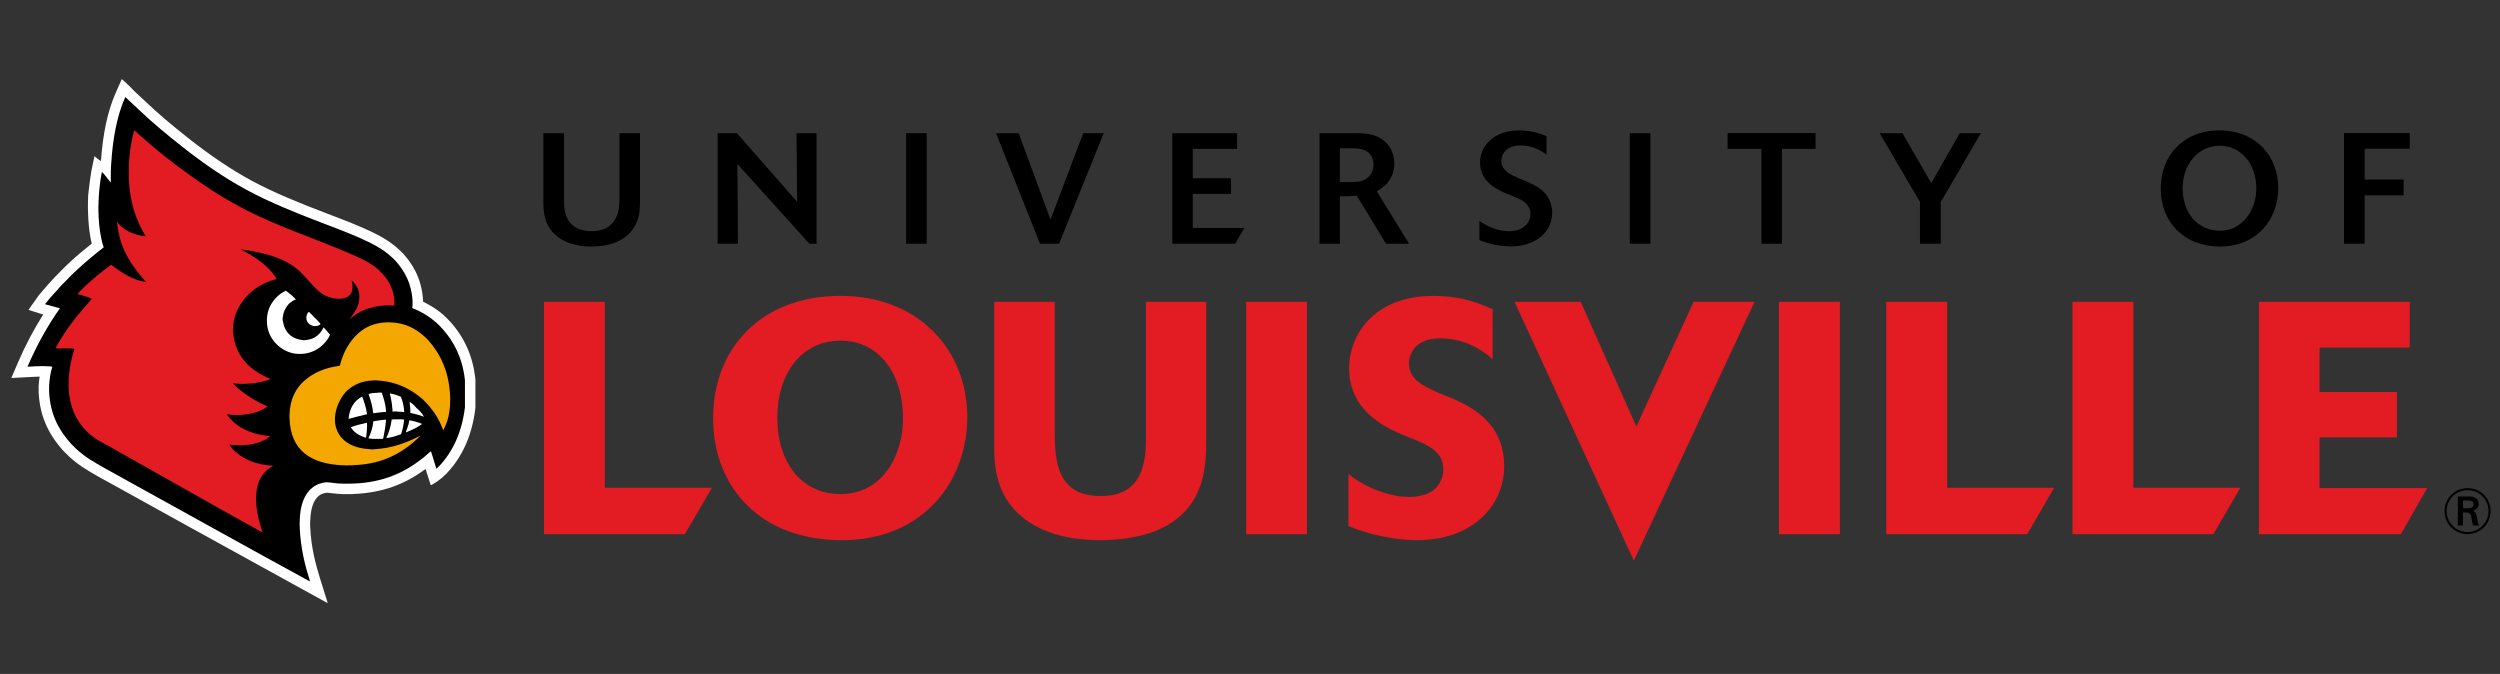 <?xml version="1.0" encoding="UTF-8"?>
<svg id="Layer_1" xmlns="http://www.w3.org/2000/svg" viewBox="0 0 2504 675">
  <rect x="0" y="0" width="2504" height="675" fill="#333333" stroke="none"/>
  <defs>
    <style>
      .cls-1 {
        fill: #fff;
      }

      .cls-1, .cls-2, .cls-3, .cls-4 {
        fill-rule: evenodd;
      }

      .cls-5, .cls-4 {
        fill: #e31b23;
      }

      .cls-3 {
        fill: #f4a700;
      }
    </style>
  </defs>
  <path class="cls-1" d="M121.97,79.21l-6.19,14.07c-7.93,17.93-12.7,40.31-14.67,67.98-2.19-1.08-6.5-4.82-6.5-4.82l-2.96,14.19c-1.49,7.93-3.37,25.21-3.37,25.21l-.24,11.59s.32,12.12.43,12.15c.58,9.2,1.69,17.35,3.4,24.43-7.3,5.79-14.6,11.88-21.73,18.43l-.43.41s-.34.38-.51.63l-1.74,1.47-1.13,1.21-.12.15-1.21.99-8,8.14-.44.51-.72.68-.46.44-1.42,1.56-.44.5c-.1.07-.19.15-.19.15l-1.01,1.06-5.2,5.76c-3.26,3.54-8.6,10.17-8.6,10.17l-10.03,14.14,13.95,4.38s.7.19.84.24c-9.45,14.96-17.98,31.04-25.32,48.14l-6.6,15.45,19.8-1.04,3.71-.17,3.21-.15c.5,0,1.08,0,1.62-.03-.39,2.82-.77,5.57-.96,8.77v7.26c1.2,22.46,8.7,40.31,24.31,57.83l.19.24,1.49,1.5,4.07,4.03c9.13,8.75,19.91,14.92,29.42,20.36.02,0,25.06,13.83,25.06,13.83l4.62,2.56,62.65,34.67,137.75,75.92-7.76-24.87c-4.5-14.55-8.8-30.72-9.74-50.09l-.05-.36c-.17-2.24-.17-5.56,0-7.86l.05-.21v-.21c.41-10.22,2.63-17.68,6.67-22.15.09-.1.75-.89.75-.89l.85-.68c1.54-1.49,3.83-2.51,7.18-3.23,1.27-.29,3.71.05,6.07.39,0,0,6.02.56,7.06.67h2.41c.21,0,.92.21.92.21h10.51s2.17-.21,2.26-.21c26.89-1.2,49.54-9.18,70.77-24.97.31.99,5.15,16.17,5.15,16.17,1.57.05,11.03-6.43,14.09-10.03.05-.02.31-.14.31-.14l1.66-1.66c15.83-16.67,25.49-38.53,28.65-64.92l.09-.62v-28.36l-.05-.6c-2.43-22.36-10.65-41.09-25.11-57.28l-.39-.39s-.43-.38-.56-.48c0-.05-1.76-2.02-1.76-2.02,0,0-.39-.31-.77-.62-.34-.41-.65-.84-.65-.84l-1.27-1.08-.39-.34.43.5-.46-.5-.87-.92c-6.17-5.5-13.18-9.74-20.55-13.38v-.68l-.05-.26c-1.25-23.93-12.12-38.62-20.21-47.54l-.15-.17-.87-.79-1.32-1.37-.48-.44c-10.94-10.63-24.6-17.18-36.55-22.43-11.83-5.27-24.43-10-36.57-14.62l-2.32-.92c-24.8-9.45-50.87-19.91-73.37-32.1-20-10.86-40.53-24.63-62.81-42.12-17.32-13.66-30.92-25.27-42.79-36.51-.03,0-3.3-3.11-3.3-3.11,0,0-8.7-8.12-8.6-8.02-4.5-5.01-12.43-11.95-12.43-11.95"/>
  <path class="cls-2" d="M111.32,164.81c1.56-25.5,5.69-48.5,14.05-67.35.67-.15,1.16.65,1.57,1.06,4.1,3.83,8.1,7.56,12.15,11.39,13.85,13.18,28.45,25.23,43.52,37.09,19.97,15.78,41.13,30.56,64.24,43.11,22.96,12.43,49.18,22.99,74.67,32.72,12.96,4.92,26.05,9.86,38.43,15.28,12.31,5.45,24.19,11.38,33.4,20.36.75.8,1.52,1.59,2.41,2.33,9.23,10.26,16.51,22.5,17.49,41.04v2.96c-.1,1.23-.22,2.46-.31,3.74,9.44,3.71,17.49,8.77,24.43,14.89.63.84,1.52,1.45,2.32,2.22.32.43.7.82,1.16,1.2.77.8,1.45,1.73,2.31,2.46,11.64,13.01,20.1,29.2,22.53,51.39v27.25c-3.06,25.2-12.12,44.41-25.85,58.98-.75.6-1.35,1.16-1.93,1.86-.34.05-.55.91-.87.5-1.71-5.88-3.62-11.47-5.38-17.25-2.63,1.81-4.82,4.12-7.35,6.15-17.86,14.32-38.94,24.86-69.93,26.15-.84.07-2.07-.22-2.63.1h-9.04c-.53-.33-1.66-.03-2.5-.1-5.73-.15-11.13-2.03-16.22-.94-4.96,1.09-9.06,2.89-12.26,6.02-.82.56-1.44,1.3-2.07,2.02-6,6.72-8.87,16.48-9.39,28.77-.19,2.8-.19,6.72,0,9.54,1.01,20.02,5.3,36.74,10.29,52.7-59.23-32.21-118.58-65.44-177.63-98-9.86-5.42-19.74-10.84-29.52-16.36-9.68-5.5-19.32-11.08-27.3-18.72-1.79-1.76-3.49-3.47-5.23-5.25-11.52-12.91-20.44-28.24-21.66-51.42v-6.15c.39-7.04,1.35-13.52,3.21-19.11-1.3-.51-3.04-.55-4.82-.58-3.11-.26-7.25-.26-10.39,0h-.99c-.72.07-1.85-.22-2.36.17-2.27-.1-4.1.24-6.29.24,9.13-21.21,19.93-40.79,32.45-58.51-4.87-1.45-9.86-2.58-14.6-3.95-.44-.41.26-.8.43-1.08,4.36-5.86,9.86-11.18,14.46-16.62.97-.74,1.62-1.8,2.48-2.63.7-.58,1.37-1.25,1.91-1.91,2.6-2.85,5.44-5.37,7.98-8.17h.17c.67-.56,1.23-1.11,1.73-1.76.91-.79,1.97-1.52,2.65-2.46,8.51-7.86,17.37-15.3,26.63-22.41-3.04-9.03-4.51-19.61-5.13-31.06v-1.88c-.07-.46.21-1.28-.15-1.5v-8.5c.36-.17.09-.97.15-1.45v-2.91c.31-.46.03-1.49.14-2.17.56-8.96,1.52-17.66,3.09-25.69.36-.46.91.31,1.15.58,2.82,2.84,5.11,6.65,7.74,9.47-.03.14.05.14.14.14v-11.62c.36-.77.05-2.1.14-3.13v-.86c.34-.56.03-1.57.17-2.36"/>
  <path class="cls-4" d="M386.21,305.93c-15.62.65-27.74,6.02-36.38,14.19,3.47-4.8,8.48-10.96,9.8-18.68,1.56-9.25-2.38-16.26-7.4-20.62,1.08,3.73,1.16,8.77-.19,11.98-3.9,9.23-19.91,7.06-27.44,2.6-8.17-4.79-13.52-12.46-19.27-18.38-.44-.56-.94-1.06-1.45-1.45-13.74-15.86-36.79-22.46-63.06-25.9,14.15,7.3,28.14,16.07,36.29,29.83-12.55,2.96-22.75,9.28-30.24,17.54-7.49,8.17-13.5,18.77-13.59,34.21.09.41-.17,1.23.12,1.42,2.48,25.83,17.86,38.62,37.74,47.04-8.74,3.32-20.53,5.23-32.75,4.68-1.64-.09-3.33-.56-4.82-.44-.21,0,0,.15,0,.31,1.11,1.21,2.31,2.38,3.52,3.45,8.84,7.93,19.13,14.38,30.96,19.35-8.67,6.82-25.32,10.29-40.86,7.85,8.5,12.62,23.35,20.14,43.2,21.86.12.5-.58.82-.89,1.04-6.53,4.89-16.36,7.86-27.15,8.09h-4.99c-2.31.09-5.2-.31-7.59-.63.44,1.62,2.34,3.18,3.37,4.7.79.96,1.69,1.81,2.65,2.6,9.3,8.03,21.45,13.09,37.97,13.92-10.65,5.54-16.92,15.49-17.27,31.4-.17.7-.17,2.46,0,3.23.38,12.09,3.21,22.87,6.62,32.34-51.25-28.31-102.52-57.64-153.87-86.45-5.42-2.99-10.56-5.52-15.15-8.89-13.59-9.91-23.57-25.04-25.18-46.89-1.08-15.35,1.69-29.44,5.68-41.78-1.11-.5-2.89-.36-4.46-.41-.26-.36-1.15-.09-1.64-.15-2.94.07-6.91-.03-10.36,0h-1.45c-.48-.03-.6.27-1.18.15,9.86-18.94,23.03-34.6,36.51-49.8-4.26-1.98-9.23-3.28-14-4.7-.15-.94,2.02-2.41,2.79-3.47,1.3-1.23,2.55-2.53,3.78-3.86,8.41-7.83,17.25-15.25,26.74-22.05,9.97,7.44,20.53,15.06,35.03,17.39-13.66-15.37-26.65-32.7-29.06-59.9.32-.41.85.65,1.23,1.08,5.85,7.11,15.54,11.74,27.57,12.99-9.81-15.4-16.89-36.15-17.08-60.62v-7.04c.12-13.85,2.29-26.92,5.21-38.41,2.39,1.47,4.39,3.54,6.5,5.38,14.68,13.27,30.67,25.86,46.98,37.71,18.7,13.57,38.19,26.21,59.61,37.09,31.98,16.24,68.36,28.21,102.34,42.79,11.08,4.84,22.22,9.52,30.6,17.68.75.92,1.62,1.74,2.5,2.46,6.87,7.85,12.99,17.23,12.12,32.33-1.25.07-2-.24-3.23-.15-.32-.32-1.32-.05-1.88-.15-.7-.15-1.28.26-1.61,0-.62.1-1.57-.17-1.93.15"/>
  <path class="cls-1" d="M283.24,321.15c1.81,11.54,8.38,18.39,20.63,19.54.14.26,1.28.26,1.47,0,9.86-.6,15.33-5.79,18.82-12.84,2.22,2.39,4.34,4.87,6.41,7.44-1.49,3.37-3.45,6.2-5.85,8.65-.56.5-1.15,1.01-1.61,1.61-5.5,5.32-13.97,9.52-24.99,8.91-8.43-.5-14.96-4.26-19.69-8.32-.91-1.04-1.91-1.97-2.92-2.94-4.34-5.18-7.81-11.3-8.17-20.5v-2.99c.36-9.2,3.83-15.25,8.17-20.44.94-.91,1.9-1.83,2.75-2.82,2.32-2.09,5.09-3.85,8.05-5.35,3.62,2.63,6.97,5.52,10.05,8.7-2.26.77-3.91,2.14-5.66,3.37-1.01.68-1.83,1.52-2.46,2.46-2.55,3.2-4.48,6.99-5.01,12.14-.24.82-.24,2.62,0,3.4"/>
  <path class="cls-1" d="M315.4,318.37c1.97,2,4,3.93,5.69,6.26-5.06,4.43-13.33,1.13-14.19-5.11-.39-2.8.6-5.4,2.17-7.03,1.21,0,1.91,1.76,2.91,2.38.62.75,1.37,1.27,1.93,2.02.39.56.91,1.03,1.49,1.49"/>
  <path class="cls-1" d="M378.79,393.26h3.49c2.1,5.83,4.07,11.78,4.39,19.28-4.55.19-8.56.91-12.84,1.35-.75-7.15-2.56-13.35-4.7-19.16,2-.86,4.7-1.2,7.45-1.25.65-.14,1.74.15,2.21-.22"/>
  <path class="cls-1" d="M362.73,397.2c2.17,5.38,3.98,11.13,4.94,17.71-6.29,1.44-12.53,2.94-18.55,4.68.99-10.94,5.66-18.33,13.61-22.39"/>
  <path class="cls-1" d="M367.68,426c-.09,4.38-.44,8.51-1.01,12.43-6.77-1.86-11.98-5.23-15.35-10.53,4.99-1.91,10.55-3.27,16.22-4.5h.05c.09.89.09,1.73.09,2.6"/>
  <path class="cls-3" d="M429.04,340.87c12.31,14.03,20.94,31.76,21.88,57.08v3.83c-.17,11.83-2.63,21.49-7.04,29.2-4.22-12.12-10.99-21.73-19.25-29.81-.43-.56-.89-1.04-1.42-1.42-11.54-9.95-25.4-17.49-45.59-18.7-.99-.27-2.99-.27-3.93,0-11.45.43-19.39,4.34-25.73,9.92-.65.51-1.21,1.08-1.76,1.73-7.01,7.62-14.7,24.77-8.43,38.87,5.09,11.68,17.27,17.61,33.27,18.41.84.27,2.67.27,3.5,0,18.82-.94,32.74-6.8,46.05-13.32.58.12-.51.79-.77,1.01-.55.41-1.04.94-1.47,1.52-15.71,14.41-34.63,25.57-63.66,26.68-.46.09-1.3-.15-1.47.19h-1.64c-.97.07-2.39-.19-3.2.1h-2.36c-.72-.29-2.07-.03-3.03-.1-31.86-1.59-51.98-14.8-53.03-47.2v-3.21c.34-15.85,6.39-26.98,15.18-34.6,8.75-7.62,20.67-12.96,35.2-14.65,2.84-11.86,8.26-22,15.5-29.64,7.21-7.59,16.96-13.45,31.3-13.88h3.61c15.95.44,26.07,6.77,34.72,14.48,1.16,1.23,2.34,2.39,3.56,3.52"/>
  <path class="cls-1" d="M392.94,409.06c-.31-5.52-1.42-10.22-2.46-15.06,4.07.74,7.73,1.93,11.06,3.4,1.85,4.43,2.96,9.56,3.35,15.32-2.02-.21-4.26-.27-6.39-.46-1.54-.31-3.62-.03-5.4-.12v-1.47c-.07-.48.19-1.33-.15-1.61"/>
  <path class="cls-1" d="M400.63,419.97c1.56,0,2.99.02,4.17.33-.56,5.33-1.54,10.24-3.09,14.6-4.56,1.68-9.3,3.18-14.75,3.95,2.44-5.52,4.41-11.52,5.38-18.55,2.24-.67,5.68-.07,8.29-.33"/>
  <path class="cls-1" d="M374.54,439.6c-2.07.03-3.73-.36-5.56-.58,2.32-5.03,4.38-10.34,4.97-17.11,4.31-.51,8.17-1.37,12.7-1.61-.48,6.96-1.62,13.08-2.89,19.16-1.09-.03-1.91.24-3.11.14h-6.12Z"/>
  <path class="cls-1" d="M422.83,424.59c-4.7,3.61-10.41,6.17-16.43,8.56,1.23-3.97,2.97-7.47,3.54-12.15,4.87.67,8.99,2.05,12.89,3.59"/>
  <path class="cls-1" d="M419.33,410.57c1.98,2.02,4.02,4.07,5.21,6.87-4.03-1.71-8.77-2.8-13.5-3.86.07-4.03-.48-7.32-.79-10.99,1.93.96,3.44,2.41,4.92,3.88,1.25,1.47,2.62,2.84,4.15,4.1"/>
  <polygon class="cls-5" points="685.93 535.07 544.78 535.07 544.78 302.26 605.79 302.26 605.79 488.52 713.04 488.52 685.93 535.07"/>
  <path class="cls-5" d="M843.19,541.04c-81.16,0-128.94-52.51-128.94-122.35s48.1-122.36,127.61-122.36,126.98,55.74,126.98,121.01-44.55,123.7-125.64,123.7M904.5,419.35c0-44.86-23.74-78.16-62.65-78.16s-63.33,32.99-63.33,77.15,23.8,76.5,63.33,76.5c43.18,0,62.65-40.26,62.65-75.49"/>
  <path class="cls-5" d="M1208.14,302.28v140.45c0,14.5-.67,36.29-10.91,55.04-18.46,33.68-57.73,43.23-95.64,43.23-39.86,0-63.63-11.85-76.46-22.1-28.72-22.39-29.33-55.39-29.33-71.57v-145.05h60.63v132.88c0,32.94,5.97,61.64,46.1,61.64,36.98,0,45.25-25.39,45.25-57.08v-137.44h60.36Z"/>
  <rect class="cls-5" x="1248.14" y="302.28" width="60.94" height="232.79"/>
  <path class="cls-5" d="M1350.61,474.72c4.62,3.66,10.53,8.19,21.76,13.49,12.53,5.66,26.74,9.57,38.86,9.57s20.15-3.25,25.39-7.59c5.32-4.56,9.01-12.12,9.01-20.1,0-17.13-14.24-23.4-26.74-29.04l-13.23-5.21c-17.13-7.28-54.39-23.76-54.39-66.96.02-33.64,25.09-72.53,84.45-72.53,21.73,0,39.9,4.24,59.32,13.52l.02,49.81c-15.52-13.27-32.31-20.8-52.75-20.8-24.75,0-31.06,15.5-31.06,25.04,0,16.21,14.21,22.45,28.41,29.03l16.84,6.91c16.46,7.61,50.09,23.11,50.09,67.03,0,39.49-31.64,74.14-87.34,74.14-8.6,0-36.96-1.01-68.62-14.19v-52.1Z"/>
  <polygon class="cls-5" points="1636.46 561.58 1636.46 561.58 1516.95 302.28 1583.24 302.28 1638.97 427.15 1696.36 302.28 1757.32 302.28 1636.46 561.58"/>
  <rect class="cls-5" x="1781.81" y="302.28" width="61.03" height="232.79"/>
  <polygon class="cls-5" points="2030.44 535.07 1889.26 535.07 1889.26 302.28 1950.3 302.28 1950.3 488.52 2057.45 488.52 2030.44 535.07"/>
  <polygon class="cls-5" points="2216.9 535.07 2075.77 535.07 2075.77 302.28 2136.77 302.28 2136.77 488.52 2243.98 488.52 2216.9 535.07"/>
  <polygon class="cls-5" points="2404.69 535.07 2262.57 535.07 2262.57 302.28 2413.61 302.28 2413.61 348.14 2323.25 348.14 2323.25 392.62 2400.77 392.62 2400.77 438.08 2323.25 438.08 2323.25 488.88 2431.08 488.88 2404.69 535.07"/>
  <path d="M641.01,133.42v68.81c0,7.85-.48,16.79-5.95,25.57-8.63,14.09-25.86,19.16-42.65,19.16-15.86,0-27.62-4.56-35.15-10.84-12.53-10.53-13.03-24.79-13.03-34.05v-68.65h20.72v69.45c0,15.8,7.2,28.7,27.92,28.7s27.59-14.58,27.59-30.6v-67.56h20.55Z"/>
  <polygon points="817.86 244.12 810.64 244.12 738.54 164.16 739.15 244.12 718.78 244.12 718.78 133.42 738.06 133.42 798.38 202.07 797.79 133.42 817.86 133.42 817.86 244.12"/>
  <rect x="907.57" y="133.42" width="20.62" height="110.7"/>
  <polygon points="1060.79 244.12 1041.66 244.12 997.63 133.42 1020.31 133.42 1052.19 219.99 1084.96 133.42 1105.48 133.42 1060.79 244.12"/>
  <polygon points="1237.19 244.12 1174.16 244.12 1174.16 133.42 1239.07 133.42 1239.07 149.11 1194.69 149.11 1194.69 178.57 1232.96 178.57 1232.96 194.24 1194.69 194.24 1194.69 228.29 1246.28 228.29 1237.19 244.12"/>
  <path d="M1411.31,244.12h-23.06l-29.3-48.14c-6.44.65-7.52.65-16.94.65v47.49h-20.38v-110.7h36.36c5.04,0,10.19.15,15.56,1.42,16.77,4.05,22.99,17.44,22.99,28.87,0,17.71-12.65,25.06-17.52,27.86l32.29,52.55ZM1361.13,181.85c9.85-1.86,14.56-8.92,14.56-16.92,0-12.05-9.27-16.44-19.74-16.44h-13.95v33.86s15.54.19,19.13-.5"/>
  <path d="M1481.76,221.36c8.82,5.98,18.99,10.21,29.64,10.21,15.52,0,21.49-9.57,21.49-17.08,0-11.01-9.57-14.74-17.23-17.86l-7.08-2.84c-6.62-3.03-13.95-6.26-19.44-12.68-2.84-3.3-6.75-9.4-6.75-18.38,0-16.6,13.8-32.12,39.33-32.12,13.97,0,23.68,4.24,27.3,5.83v18.63c-3.62-2.8-12.22-9.42-26-9.42s-19.32,8.46-19.32,15.37c0,10.02,10.05,14.46,18.21,17.71l7.86,3.3c6.43,3.03,13.64,6.27,18.65,12.72,3.4,4.22,6.26,10.67,6.26,18.34,0,18.62-15.73,33.68-41.69,33.69-7.06,0-18.22-1.09-31.23-6.27v-19.15Z"/>
  <rect x="1632.37" y="133.42" width="20.68" height="110.7"/>
  <polygon points="1784.77 244.12 1764.22 244.12 1764.22 149.1 1730.36 149.1 1730.36 133.27 1818.48 133.27 1818.48 149.1 1784.77 149.1 1784.77 244.12"/>
  <polygon points="1943.9 244.12 1923.04 244.12 1923.04 202.26 1882.72 133.42 1905.51 133.42 1934.34 183.44 1962.89 133.42 1984.04 133.42 1943.9 202.26 1943.9 244.12"/>
  <path d="M2223.58,246.94c-36.53,0-59.4-25.06-59.4-57.88s22.1-58.46,58.75-58.46,58.98,25.88,58.98,57.71-21.98,58.63-58.33,58.63M2259.93,188.92c0-25.21-15.61-42.96-36.8-42.96s-37.01,18.34-37.01,42.8c0,23.2,14.12,42.36,37.32,42.36s36.5-21.66,36.5-42.21"/>
  <polygon points="2368.43 244.12 2347.76 244.12 2347.76 133.27 2413.61 133.27 2413.61 148.93 2368.43 148.93 2368.43 179.82 2407.49 179.82 2407.49 195.64 2368.43 195.64 2368.43 244.12"/>
  <path d="M2471.47,534.99c-11.98,0-22.96-9.37-22.97-23.04,0-13.27,10.55-23.04,22.97-23.04,13.35,0,23.11,10.48,23.11,22.99s-10.03,23.09-23.11,23.09M2492.51,511.89c0-11.4-8.94-20.91-20.91-20.91s-21.03,9.45-21.03,20.96,9.45,20.97,20.94,20.97,20.99-9.38,20.99-21.03M2473.28,497.26c4.48,0,9.4,1.69,9.4,7.45,0,3.62-2.27,5.88-5.97,6.85,2.32,1.03,3.5,2.14,4.14,6.09.65,4.39.91,6.03,2.21,8.67h-5.9c-.24-.53-.7-1.49-1.15-4.09-.14-.58-.6-3.74-.74-4.44-.82-4.55-3.03-4.55-8.34-4.55v13.08h-5.18l.02-29.06h11.5ZM2467,509.1h4.27c3.88,0,6.2-.91,6.2-4,0-3.59-2.84-3.85-5.64-3.85h-4.84v7.85Z"/>
</svg>